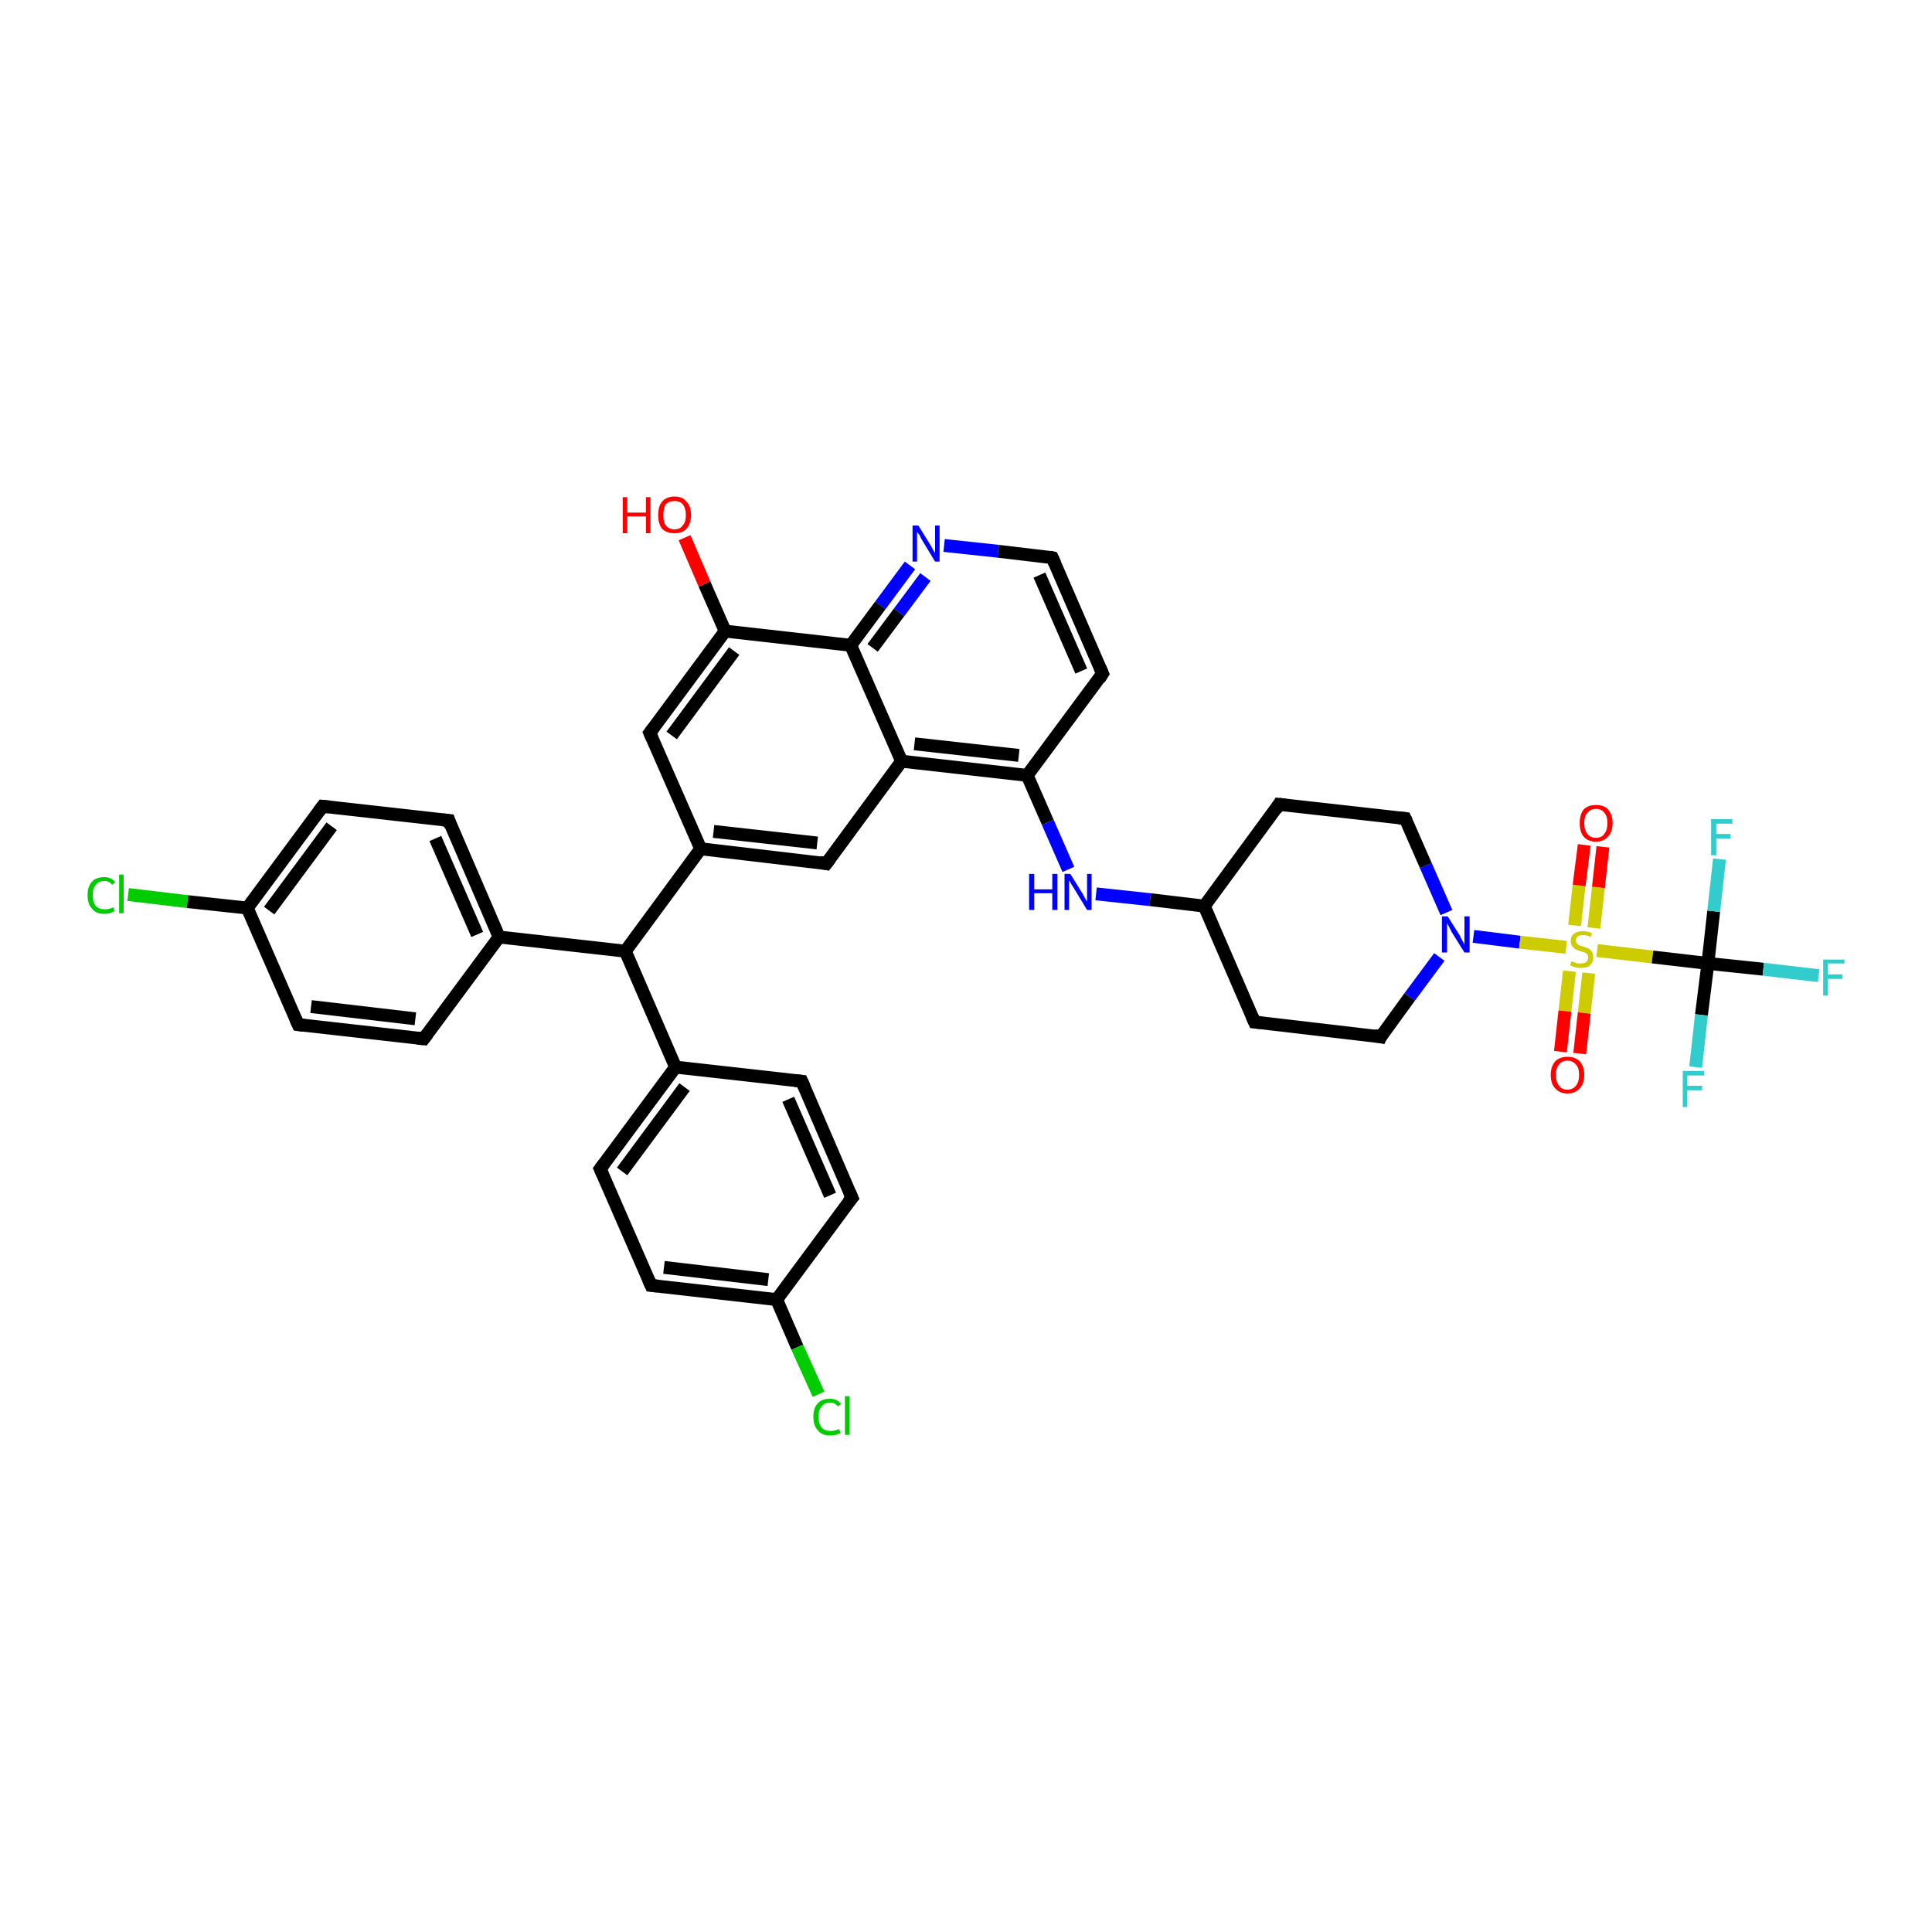 <?xml version='1.0' encoding='iso-8859-1'?>
<svg version='1.1' baseProfile='full'
              xmlns='http://www.w3.org/2000/svg'
                      xmlns:rdkit='http://www.rdkit.org/xml'
                      xmlns:xlink='http://www.w3.org/1999/xlink'
                  xml:space='preserve'
width='300px' height='300px' viewBox='0 0 300 300'>
<!-- END OF HEADER -->
<rect style='opacity:1.0;fill:#FFFFFF;stroke:none' width='300.0' height='300.0' x='0.0' y='0.0'> </rect>
<path class='bond-0 atom-0 atom-1' d='M 106.3,83.5 L 109.4,90.7' style='fill:none;fill-rule:evenodd;stroke:#FF0000;stroke-width:2.0px;stroke-linecap:butt;stroke-linejoin:miter;stroke-opacity:1' />
<path class='bond-0 atom-0 atom-1' d='M 109.4,90.7 L 112.6,98.0' style='fill:none;fill-rule:evenodd;stroke:#000000;stroke-width:2.0px;stroke-linecap:butt;stroke-linejoin:miter;stroke-opacity:1' />
<path class='bond-1 atom-1 atom-2' d='M 112.6,98.0 L 100.9,113.8' style='fill:none;fill-rule:evenodd;stroke:#000000;stroke-width:2.0px;stroke-linecap:butt;stroke-linejoin:miter;stroke-opacity:1' />
<path class='bond-1 atom-1 atom-2' d='M 114.0,101.1 L 104.3,114.2' style='fill:none;fill-rule:evenodd;stroke:#000000;stroke-width:2.0px;stroke-linecap:butt;stroke-linejoin:miter;stroke-opacity:1' />
<path class='bond-2 atom-2 atom-3' d='M 100.9,113.8 L 108.8,131.8' style='fill:none;fill-rule:evenodd;stroke:#000000;stroke-width:2.0px;stroke-linecap:butt;stroke-linejoin:miter;stroke-opacity:1' />
<path class='bond-3 atom-3 atom-4' d='M 108.8,131.8 L 128.3,134.1' style='fill:none;fill-rule:evenodd;stroke:#000000;stroke-width:2.0px;stroke-linecap:butt;stroke-linejoin:miter;stroke-opacity:1' />
<path class='bond-3 atom-3 atom-4' d='M 110.8,129.1 L 126.9,130.9' style='fill:none;fill-rule:evenodd;stroke:#000000;stroke-width:2.0px;stroke-linecap:butt;stroke-linejoin:miter;stroke-opacity:1' />
<path class='bond-4 atom-4 atom-5' d='M 128.3,134.1 L 140.0,118.2' style='fill:none;fill-rule:evenodd;stroke:#000000;stroke-width:2.0px;stroke-linecap:butt;stroke-linejoin:miter;stroke-opacity:1' />
<path class='bond-5 atom-5 atom-6' d='M 140.0,118.2 L 159.5,120.4' style='fill:none;fill-rule:evenodd;stroke:#000000;stroke-width:2.0px;stroke-linecap:butt;stroke-linejoin:miter;stroke-opacity:1' />
<path class='bond-5 atom-5 atom-6' d='M 142.0,115.5 L 158.2,117.3' style='fill:none;fill-rule:evenodd;stroke:#000000;stroke-width:2.0px;stroke-linecap:butt;stroke-linejoin:miter;stroke-opacity:1' />
<path class='bond-6 atom-6 atom-7' d='M 159.5,120.4 L 162.7,127.7' style='fill:none;fill-rule:evenodd;stroke:#000000;stroke-width:2.0px;stroke-linecap:butt;stroke-linejoin:miter;stroke-opacity:1' />
<path class='bond-6 atom-6 atom-7' d='M 162.7,127.7 L 165.9,135.0' style='fill:none;fill-rule:evenodd;stroke:#0000FF;stroke-width:2.0px;stroke-linecap:butt;stroke-linejoin:miter;stroke-opacity:1' />
<path class='bond-7 atom-7 atom-8' d='M 170.2,138.8 L 178.6,139.7' style='fill:none;fill-rule:evenodd;stroke:#0000FF;stroke-width:2.0px;stroke-linecap:butt;stroke-linejoin:miter;stroke-opacity:1' />
<path class='bond-7 atom-7 atom-8' d='M 178.6,139.7 L 187.0,140.7' style='fill:none;fill-rule:evenodd;stroke:#000000;stroke-width:2.0px;stroke-linecap:butt;stroke-linejoin:miter;stroke-opacity:1' />
<path class='bond-8 atom-8 atom-9' d='M 187.0,140.7 L 194.8,158.7' style='fill:none;fill-rule:evenodd;stroke:#000000;stroke-width:2.0px;stroke-linecap:butt;stroke-linejoin:miter;stroke-opacity:1' />
<path class='bond-9 atom-9 atom-10' d='M 194.8,158.7 L 214.4,161.0' style='fill:none;fill-rule:evenodd;stroke:#000000;stroke-width:2.0px;stroke-linecap:butt;stroke-linejoin:miter;stroke-opacity:1' />
<path class='bond-10 atom-10 atom-11' d='M 214.4,161.0 L 218.9,154.8' style='fill:none;fill-rule:evenodd;stroke:#000000;stroke-width:2.0px;stroke-linecap:butt;stroke-linejoin:miter;stroke-opacity:1' />
<path class='bond-10 atom-10 atom-11' d='M 218.9,154.8 L 223.5,148.6' style='fill:none;fill-rule:evenodd;stroke:#0000FF;stroke-width:2.0px;stroke-linecap:butt;stroke-linejoin:miter;stroke-opacity:1' />
<path class='bond-11 atom-11 atom-12' d='M 224.6,141.7 L 221.4,134.4' style='fill:none;fill-rule:evenodd;stroke:#0000FF;stroke-width:2.0px;stroke-linecap:butt;stroke-linejoin:miter;stroke-opacity:1' />
<path class='bond-11 atom-11 atom-12' d='M 221.4,134.4 L 218.2,127.1' style='fill:none;fill-rule:evenodd;stroke:#000000;stroke-width:2.0px;stroke-linecap:butt;stroke-linejoin:miter;stroke-opacity:1' />
<path class='bond-12 atom-12 atom-13' d='M 218.2,127.1 L 198.6,124.9' style='fill:none;fill-rule:evenodd;stroke:#000000;stroke-width:2.0px;stroke-linecap:butt;stroke-linejoin:miter;stroke-opacity:1' />
<path class='bond-13 atom-11 atom-14' d='M 228.8,145.4 L 236.0,146.3' style='fill:none;fill-rule:evenodd;stroke:#0000FF;stroke-width:2.0px;stroke-linecap:butt;stroke-linejoin:miter;stroke-opacity:1' />
<path class='bond-13 atom-11 atom-14' d='M 236.0,146.3 L 243.2,147.1' style='fill:none;fill-rule:evenodd;stroke:#CCCC00;stroke-width:2.0px;stroke-linecap:butt;stroke-linejoin:miter;stroke-opacity:1' />
<path class='bond-14 atom-14 atom-15' d='M 247.5,144.1 L 248.2,137.8' style='fill:none;fill-rule:evenodd;stroke:#CCCC00;stroke-width:2.0px;stroke-linecap:butt;stroke-linejoin:miter;stroke-opacity:1' />
<path class='bond-14 atom-14 atom-15' d='M 248.2,137.8 L 248.9,131.5' style='fill:none;fill-rule:evenodd;stroke:#FF0000;stroke-width:2.0px;stroke-linecap:butt;stroke-linejoin:miter;stroke-opacity:1' />
<path class='bond-14 atom-14 atom-15' d='M 244.5,143.7 L 245.2,137.5' style='fill:none;fill-rule:evenodd;stroke:#CCCC00;stroke-width:2.0px;stroke-linecap:butt;stroke-linejoin:miter;stroke-opacity:1' />
<path class='bond-14 atom-14 atom-15' d='M 245.2,137.5 L 246.0,131.2' style='fill:none;fill-rule:evenodd;stroke:#FF0000;stroke-width:2.0px;stroke-linecap:butt;stroke-linejoin:miter;stroke-opacity:1' />
<path class='bond-15 atom-14 atom-16' d='M 243.7,150.8 L 243.0,157.0' style='fill:none;fill-rule:evenodd;stroke:#CCCC00;stroke-width:2.0px;stroke-linecap:butt;stroke-linejoin:miter;stroke-opacity:1' />
<path class='bond-15 atom-14 atom-16' d='M 243.0,157.0 L 242.3,163.3' style='fill:none;fill-rule:evenodd;stroke:#FF0000;stroke-width:2.0px;stroke-linecap:butt;stroke-linejoin:miter;stroke-opacity:1' />
<path class='bond-15 atom-14 atom-16' d='M 246.7,151.1 L 246.0,157.3' style='fill:none;fill-rule:evenodd;stroke:#CCCC00;stroke-width:2.0px;stroke-linecap:butt;stroke-linejoin:miter;stroke-opacity:1' />
<path class='bond-15 atom-14 atom-16' d='M 246.0,157.3 L 245.3,163.6' style='fill:none;fill-rule:evenodd;stroke:#FF0000;stroke-width:2.0px;stroke-linecap:butt;stroke-linejoin:miter;stroke-opacity:1' />
<path class='bond-16 atom-14 atom-17' d='M 248.0,147.6 L 256.6,148.6' style='fill:none;fill-rule:evenodd;stroke:#CCCC00;stroke-width:2.0px;stroke-linecap:butt;stroke-linejoin:miter;stroke-opacity:1' />
<path class='bond-16 atom-14 atom-17' d='M 256.6,148.6 L 265.2,149.6' style='fill:none;fill-rule:evenodd;stroke:#000000;stroke-width:2.0px;stroke-linecap:butt;stroke-linejoin:miter;stroke-opacity:1' />
<path class='bond-17 atom-17 atom-18' d='M 265.2,149.6 L 266.1,141.5' style='fill:none;fill-rule:evenodd;stroke:#000000;stroke-width:2.0px;stroke-linecap:butt;stroke-linejoin:miter;stroke-opacity:1' />
<path class='bond-17 atom-17 atom-18' d='M 266.1,141.5 L 267.0,133.4' style='fill:none;fill-rule:evenodd;stroke:#33CCCC;stroke-width:2.0px;stroke-linecap:butt;stroke-linejoin:miter;stroke-opacity:1' />
<path class='bond-18 atom-17 atom-19' d='M 265.2,149.6 L 264.2,157.6' style='fill:none;fill-rule:evenodd;stroke:#000000;stroke-width:2.0px;stroke-linecap:butt;stroke-linejoin:miter;stroke-opacity:1' />
<path class='bond-18 atom-17 atom-19' d='M 264.2,157.6 L 263.3,165.7' style='fill:none;fill-rule:evenodd;stroke:#33CCCC;stroke-width:2.0px;stroke-linecap:butt;stroke-linejoin:miter;stroke-opacity:1' />
<path class='bond-19 atom-17 atom-20' d='M 265.2,149.6 L 273.8,150.5' style='fill:none;fill-rule:evenodd;stroke:#000000;stroke-width:2.0px;stroke-linecap:butt;stroke-linejoin:miter;stroke-opacity:1' />
<path class='bond-19 atom-17 atom-20' d='M 273.8,150.5 L 282.4,151.5' style='fill:none;fill-rule:evenodd;stroke:#33CCCC;stroke-width:2.0px;stroke-linecap:butt;stroke-linejoin:miter;stroke-opacity:1' />
<path class='bond-20 atom-6 atom-21' d='M 159.5,120.4 L 171.2,104.6' style='fill:none;fill-rule:evenodd;stroke:#000000;stroke-width:2.0px;stroke-linecap:butt;stroke-linejoin:miter;stroke-opacity:1' />
<path class='bond-21 atom-21 atom-22' d='M 171.2,104.6 L 163.4,86.6' style='fill:none;fill-rule:evenodd;stroke:#000000;stroke-width:2.0px;stroke-linecap:butt;stroke-linejoin:miter;stroke-opacity:1' />
<path class='bond-21 atom-21 atom-22' d='M 167.9,104.2 L 161.4,89.3' style='fill:none;fill-rule:evenodd;stroke:#000000;stroke-width:2.0px;stroke-linecap:butt;stroke-linejoin:miter;stroke-opacity:1' />
<path class='bond-22 atom-22 atom-23' d='M 163.4,86.6 L 155.0,85.6' style='fill:none;fill-rule:evenodd;stroke:#000000;stroke-width:2.0px;stroke-linecap:butt;stroke-linejoin:miter;stroke-opacity:1' />
<path class='bond-22 atom-22 atom-23' d='M 155.0,85.6 L 146.6,84.7' style='fill:none;fill-rule:evenodd;stroke:#0000FF;stroke-width:2.0px;stroke-linecap:butt;stroke-linejoin:miter;stroke-opacity:1' />
<path class='bond-23 atom-23 atom-24' d='M 141.3,87.8 L 136.7,94.0' style='fill:none;fill-rule:evenodd;stroke:#0000FF;stroke-width:2.0px;stroke-linecap:butt;stroke-linejoin:miter;stroke-opacity:1' />
<path class='bond-23 atom-23 atom-24' d='M 136.7,94.0 L 132.1,100.2' style='fill:none;fill-rule:evenodd;stroke:#000000;stroke-width:2.0px;stroke-linecap:butt;stroke-linejoin:miter;stroke-opacity:1' />
<path class='bond-23 atom-23 atom-24' d='M 143.7,89.6 L 139.6,95.1' style='fill:none;fill-rule:evenodd;stroke:#0000FF;stroke-width:2.0px;stroke-linecap:butt;stroke-linejoin:miter;stroke-opacity:1' />
<path class='bond-23 atom-23 atom-24' d='M 139.6,95.1 L 135.5,100.6' style='fill:none;fill-rule:evenodd;stroke:#000000;stroke-width:2.0px;stroke-linecap:butt;stroke-linejoin:miter;stroke-opacity:1' />
<path class='bond-24 atom-3 atom-25' d='M 108.8,131.8 L 97.1,147.7' style='fill:none;fill-rule:evenodd;stroke:#000000;stroke-width:2.0px;stroke-linecap:butt;stroke-linejoin:miter;stroke-opacity:1' />
<path class='bond-25 atom-25 atom-26' d='M 97.1,147.7 L 77.5,145.5' style='fill:none;fill-rule:evenodd;stroke:#000000;stroke-width:2.0px;stroke-linecap:butt;stroke-linejoin:miter;stroke-opacity:1' />
<path class='bond-26 atom-26 atom-27' d='M 77.5,145.5 L 69.7,127.4' style='fill:none;fill-rule:evenodd;stroke:#000000;stroke-width:2.0px;stroke-linecap:butt;stroke-linejoin:miter;stroke-opacity:1' />
<path class='bond-26 atom-26 atom-27' d='M 74.1,145.1 L 67.6,130.2' style='fill:none;fill-rule:evenodd;stroke:#000000;stroke-width:2.0px;stroke-linecap:butt;stroke-linejoin:miter;stroke-opacity:1' />
<path class='bond-27 atom-27 atom-28' d='M 69.7,127.4 L 50.1,125.2' style='fill:none;fill-rule:evenodd;stroke:#000000;stroke-width:2.0px;stroke-linecap:butt;stroke-linejoin:miter;stroke-opacity:1' />
<path class='bond-28 atom-28 atom-29' d='M 50.1,125.2 L 38.4,141.0' style='fill:none;fill-rule:evenodd;stroke:#000000;stroke-width:2.0px;stroke-linecap:butt;stroke-linejoin:miter;stroke-opacity:1' />
<path class='bond-28 atom-28 atom-29' d='M 51.5,128.3 L 41.8,141.4' style='fill:none;fill-rule:evenodd;stroke:#000000;stroke-width:2.0px;stroke-linecap:butt;stroke-linejoin:miter;stroke-opacity:1' />
<path class='bond-29 atom-29 atom-30' d='M 38.4,141.0 L 29.1,140.0' style='fill:none;fill-rule:evenodd;stroke:#000000;stroke-width:2.0px;stroke-linecap:butt;stroke-linejoin:miter;stroke-opacity:1' />
<path class='bond-29 atom-29 atom-30' d='M 29.1,140.0 L 19.9,138.9' style='fill:none;fill-rule:evenodd;stroke:#00CC00;stroke-width:2.0px;stroke-linecap:butt;stroke-linejoin:miter;stroke-opacity:1' />
<path class='bond-30 atom-29 atom-31' d='M 38.4,141.0 L 46.3,159.1' style='fill:none;fill-rule:evenodd;stroke:#000000;stroke-width:2.0px;stroke-linecap:butt;stroke-linejoin:miter;stroke-opacity:1' />
<path class='bond-31 atom-31 atom-32' d='M 46.3,159.1 L 65.8,161.3' style='fill:none;fill-rule:evenodd;stroke:#000000;stroke-width:2.0px;stroke-linecap:butt;stroke-linejoin:miter;stroke-opacity:1' />
<path class='bond-31 atom-31 atom-32' d='M 48.3,156.3 L 64.5,158.2' style='fill:none;fill-rule:evenodd;stroke:#000000;stroke-width:2.0px;stroke-linecap:butt;stroke-linejoin:miter;stroke-opacity:1' />
<path class='bond-32 atom-25 atom-33' d='M 97.1,147.7 L 104.9,165.7' style='fill:none;fill-rule:evenodd;stroke:#000000;stroke-width:2.0px;stroke-linecap:butt;stroke-linejoin:miter;stroke-opacity:1' />
<path class='bond-33 atom-33 atom-34' d='M 104.9,165.7 L 93.2,181.5' style='fill:none;fill-rule:evenodd;stroke:#000000;stroke-width:2.0px;stroke-linecap:butt;stroke-linejoin:miter;stroke-opacity:1' />
<path class='bond-33 atom-33 atom-34' d='M 106.3,168.8 L 96.6,181.9' style='fill:none;fill-rule:evenodd;stroke:#000000;stroke-width:2.0px;stroke-linecap:butt;stroke-linejoin:miter;stroke-opacity:1' />
<path class='bond-34 atom-34 atom-35' d='M 93.2,181.5 L 101.1,199.6' style='fill:none;fill-rule:evenodd;stroke:#000000;stroke-width:2.0px;stroke-linecap:butt;stroke-linejoin:miter;stroke-opacity:1' />
<path class='bond-35 atom-35 atom-36' d='M 101.1,199.6 L 120.6,201.8' style='fill:none;fill-rule:evenodd;stroke:#000000;stroke-width:2.0px;stroke-linecap:butt;stroke-linejoin:miter;stroke-opacity:1' />
<path class='bond-35 atom-35 atom-36' d='M 103.1,196.8 L 119.3,198.7' style='fill:none;fill-rule:evenodd;stroke:#000000;stroke-width:2.0px;stroke-linecap:butt;stroke-linejoin:miter;stroke-opacity:1' />
<path class='bond-36 atom-36 atom-37' d='M 120.6,201.8 L 123.8,209.2' style='fill:none;fill-rule:evenodd;stroke:#000000;stroke-width:2.0px;stroke-linecap:butt;stroke-linejoin:miter;stroke-opacity:1' />
<path class='bond-36 atom-36 atom-37' d='M 123.8,209.2 L 127.1,216.5' style='fill:none;fill-rule:evenodd;stroke:#00CC00;stroke-width:2.0px;stroke-linecap:butt;stroke-linejoin:miter;stroke-opacity:1' />
<path class='bond-37 atom-36 atom-38' d='M 120.6,201.8 L 132.3,186.0' style='fill:none;fill-rule:evenodd;stroke:#000000;stroke-width:2.0px;stroke-linecap:butt;stroke-linejoin:miter;stroke-opacity:1' />
<path class='bond-38 atom-38 atom-39' d='M 132.3,186.0 L 124.5,167.9' style='fill:none;fill-rule:evenodd;stroke:#000000;stroke-width:2.0px;stroke-linecap:butt;stroke-linejoin:miter;stroke-opacity:1' />
<path class='bond-38 atom-38 atom-39' d='M 128.9,185.6 L 122.4,170.7' style='fill:none;fill-rule:evenodd;stroke:#000000;stroke-width:2.0px;stroke-linecap:butt;stroke-linejoin:miter;stroke-opacity:1' />
<path class='bond-39 atom-24 atom-1' d='M 132.1,100.2 L 112.6,98.0' style='fill:none;fill-rule:evenodd;stroke:#000000;stroke-width:2.0px;stroke-linecap:butt;stroke-linejoin:miter;stroke-opacity:1' />
<path class='bond-40 atom-32 atom-26' d='M 65.8,161.3 L 77.5,145.5' style='fill:none;fill-rule:evenodd;stroke:#000000;stroke-width:2.0px;stroke-linecap:butt;stroke-linejoin:miter;stroke-opacity:1' />
<path class='bond-41 atom-39 atom-33' d='M 124.5,167.9 L 104.9,165.7' style='fill:none;fill-rule:evenodd;stroke:#000000;stroke-width:2.0px;stroke-linecap:butt;stroke-linejoin:miter;stroke-opacity:1' />
<path class='bond-42 atom-24 atom-5' d='M 132.1,100.2 L 140.0,118.2' style='fill:none;fill-rule:evenodd;stroke:#000000;stroke-width:2.0px;stroke-linecap:butt;stroke-linejoin:miter;stroke-opacity:1' />
<path class='bond-43 atom-13 atom-8' d='M 198.6,124.9 L 187.0,140.7' style='fill:none;fill-rule:evenodd;stroke:#000000;stroke-width:2.0px;stroke-linecap:butt;stroke-linejoin:miter;stroke-opacity:1' />
<path d='M 101.5,113.0 L 100.9,113.8 L 101.3,114.7' style='fill:none;stroke:#000000;stroke-width:2.0px;stroke-linecap:butt;stroke-linejoin:miter;stroke-opacity:1;' />
<path d='M 127.3,133.9 L 128.3,134.1 L 128.9,133.3' style='fill:none;stroke:#000000;stroke-width:2.0px;stroke-linecap:butt;stroke-linejoin:miter;stroke-opacity:1;' />
<path d='M 194.4,157.8 L 194.8,158.7 L 195.8,158.8' style='fill:none;stroke:#000000;stroke-width:2.0px;stroke-linecap:butt;stroke-linejoin:miter;stroke-opacity:1;' />
<path d='M 213.4,160.8 L 214.4,161.0 L 214.6,160.6' style='fill:none;stroke:#000000;stroke-width:2.0px;stroke-linecap:butt;stroke-linejoin:miter;stroke-opacity:1;' />
<path d='M 218.4,127.5 L 218.2,127.1 L 217.2,127.0' style='fill:none;stroke:#000000;stroke-width:2.0px;stroke-linecap:butt;stroke-linejoin:miter;stroke-opacity:1;' />
<path d='M 199.6,125.0 L 198.6,124.9 L 198.1,125.7' style='fill:none;stroke:#000000;stroke-width:2.0px;stroke-linecap:butt;stroke-linejoin:miter;stroke-opacity:1;' />
<path d='M 170.7,105.4 L 171.2,104.6 L 170.8,103.7' style='fill:none;stroke:#000000;stroke-width:2.0px;stroke-linecap:butt;stroke-linejoin:miter;stroke-opacity:1;' />
<path d='M 163.8,87.5 L 163.4,86.6 L 163.0,86.5' style='fill:none;stroke:#000000;stroke-width:2.0px;stroke-linecap:butt;stroke-linejoin:miter;stroke-opacity:1;' />
<path d='M 70.0,128.3 L 69.7,127.4 L 68.7,127.3' style='fill:none;stroke:#000000;stroke-width:2.0px;stroke-linecap:butt;stroke-linejoin:miter;stroke-opacity:1;' />
<path d='M 51.1,125.3 L 50.1,125.2 L 49.5,126.0' style='fill:none;stroke:#000000;stroke-width:2.0px;stroke-linecap:butt;stroke-linejoin:miter;stroke-opacity:1;' />
<path d='M 45.9,158.2 L 46.3,159.1 L 47.2,159.2' style='fill:none;stroke:#000000;stroke-width:2.0px;stroke-linecap:butt;stroke-linejoin:miter;stroke-opacity:1;' />
<path d='M 64.8,161.2 L 65.8,161.3 L 66.4,160.5' style='fill:none;stroke:#000000;stroke-width:2.0px;stroke-linecap:butt;stroke-linejoin:miter;stroke-opacity:1;' />
<path d='M 93.8,180.7 L 93.2,181.5 L 93.6,182.4' style='fill:none;stroke:#000000;stroke-width:2.0px;stroke-linecap:butt;stroke-linejoin:miter;stroke-opacity:1;' />
<path d='M 100.7,198.7 L 101.1,199.6 L 102.1,199.7' style='fill:none;stroke:#000000;stroke-width:2.0px;stroke-linecap:butt;stroke-linejoin:miter;stroke-opacity:1;' />
<path d='M 131.7,186.7 L 132.3,186.0 L 131.9,185.1' style='fill:none;stroke:#000000;stroke-width:2.0px;stroke-linecap:butt;stroke-linejoin:miter;stroke-opacity:1;' />
<path d='M 124.9,168.8 L 124.5,167.9 L 123.5,167.8' style='fill:none;stroke:#000000;stroke-width:2.0px;stroke-linecap:butt;stroke-linejoin:miter;stroke-opacity:1;' />
<path class='atom-0' d='M 96.7 77.2
L 97.4 77.2
L 97.4 79.6
L 100.3 79.6
L 100.3 77.2
L 101.0 77.2
L 101.0 82.8
L 100.3 82.8
L 100.3 80.2
L 97.4 80.2
L 97.4 82.8
L 96.7 82.8
L 96.7 77.2
' fill='#FF0000'/>
<path class='atom-0' d='M 102.2 80.0
Q 102.2 78.6, 102.8 77.9
Q 103.5 77.1, 104.7 77.1
Q 106.0 77.1, 106.6 77.9
Q 107.3 78.6, 107.3 80.0
Q 107.3 81.3, 106.6 82.1
Q 106.0 82.8, 104.7 82.8
Q 103.5 82.8, 102.8 82.1
Q 102.2 81.3, 102.2 80.0
M 104.7 82.2
Q 105.6 82.2, 106.0 81.6
Q 106.5 81.1, 106.5 80.0
Q 106.5 78.9, 106.0 78.3
Q 105.6 77.8, 104.7 77.8
Q 103.9 77.8, 103.4 78.3
Q 103.0 78.9, 103.0 80.0
Q 103.0 81.1, 103.4 81.6
Q 103.9 82.2, 104.7 82.2
' fill='#FF0000'/>
<path class='atom-7' d='M 159.8 135.7
L 160.6 135.7
L 160.6 138.1
L 163.4 138.1
L 163.4 135.7
L 164.2 135.7
L 164.2 141.3
L 163.4 141.3
L 163.4 138.7
L 160.6 138.7
L 160.6 141.3
L 159.8 141.3
L 159.8 135.7
' fill='#0000FF'/>
<path class='atom-7' d='M 166.2 135.7
L 168.0 138.6
Q 168.2 138.9, 168.5 139.5
Q 168.8 140.0, 168.8 140.0
L 168.8 135.7
L 169.5 135.7
L 169.5 141.3
L 168.8 141.3
L 166.8 138.0
Q 166.6 137.7, 166.3 137.2
Q 166.1 136.8, 166.0 136.7
L 166.0 141.3
L 165.3 141.3
L 165.3 135.7
L 166.2 135.7
' fill='#0000FF'/>
<path class='atom-11' d='M 224.8 142.3
L 226.7 145.3
Q 226.8 145.6, 227.1 146.1
Q 227.4 146.6, 227.4 146.7
L 227.4 142.3
L 228.2 142.3
L 228.2 147.9
L 227.4 147.9
L 225.4 144.7
Q 225.2 144.3, 225.0 143.9
Q 224.7 143.4, 224.7 143.3
L 224.7 147.9
L 223.9 147.9
L 223.9 142.3
L 224.8 142.3
' fill='#0000FF'/>
<path class='atom-14' d='M 244.0 149.3
Q 244.1 149.3, 244.4 149.4
Q 244.6 149.5, 244.9 149.6
Q 245.2 149.6, 245.5 149.6
Q 246.0 149.6, 246.3 149.4
Q 246.6 149.1, 246.6 148.7
Q 246.6 148.4, 246.5 148.2
Q 246.3 148.0, 246.1 147.9
Q 245.8 147.8, 245.4 147.7
Q 244.9 147.5, 244.6 147.4
Q 244.4 147.2, 244.1 146.9
Q 243.9 146.6, 243.9 146.1
Q 243.9 145.4, 244.4 145.0
Q 244.9 144.6, 245.8 144.6
Q 246.5 144.6, 247.2 144.9
L 247.0 145.5
Q 246.4 145.2, 245.9 145.2
Q 245.3 145.2, 245.0 145.4
Q 244.7 145.6, 244.7 146.0
Q 244.7 146.3, 244.9 146.5
Q 245.0 146.7, 245.3 146.8
Q 245.5 146.9, 245.9 147.0
Q 246.4 147.2, 246.7 147.3
Q 247.0 147.5, 247.2 147.8
Q 247.4 148.1, 247.4 148.7
Q 247.4 149.4, 246.9 149.9
Q 246.4 150.3, 245.5 150.3
Q 245.0 150.3, 244.6 150.2
Q 244.3 150.1, 243.8 149.9
L 244.0 149.3
' fill='#CCCC00'/>
<path class='atom-15' d='M 245.3 127.8
Q 245.3 126.5, 245.9 125.7
Q 246.6 125.0, 247.8 125.0
Q 249.1 125.0, 249.7 125.7
Q 250.4 126.5, 250.4 127.8
Q 250.4 129.2, 249.7 129.9
Q 249.0 130.7, 247.8 130.7
Q 246.6 130.7, 245.9 129.9
Q 245.3 129.2, 245.3 127.8
M 247.8 130.1
Q 248.7 130.1, 249.1 129.5
Q 249.6 128.9, 249.6 127.8
Q 249.6 126.7, 249.1 126.2
Q 248.7 125.6, 247.8 125.6
Q 247.0 125.6, 246.5 126.2
Q 246.0 126.7, 246.0 127.8
Q 246.0 128.9, 246.5 129.5
Q 247.0 130.1, 247.8 130.1
' fill='#FF0000'/>
<path class='atom-16' d='M 240.8 166.9
Q 240.8 165.6, 241.5 164.8
Q 242.2 164.1, 243.4 164.1
Q 244.6 164.1, 245.3 164.8
Q 246.0 165.6, 246.0 166.9
Q 246.0 168.3, 245.3 169.0
Q 244.6 169.8, 243.4 169.8
Q 242.2 169.8, 241.5 169.0
Q 240.8 168.3, 240.8 166.9
M 243.4 169.2
Q 244.2 169.2, 244.7 168.6
Q 245.2 168.0, 245.2 166.9
Q 245.2 165.8, 244.7 165.3
Q 244.2 164.7, 243.4 164.7
Q 242.5 164.7, 242.1 165.3
Q 241.6 165.8, 241.6 166.9
Q 241.6 168.0, 242.1 168.6
Q 242.5 169.2, 243.4 169.2
' fill='#FF0000'/>
<path class='atom-18' d='M 265.7 127.2
L 269.0 127.2
L 269.0 127.9
L 266.5 127.9
L 266.5 129.5
L 268.7 129.5
L 268.7 130.2
L 266.5 130.2
L 266.5 132.8
L 265.7 132.8
L 265.7 127.2
' fill='#33CCCC'/>
<path class='atom-19' d='M 261.3 166.3
L 264.6 166.3
L 264.6 167.0
L 262.0 167.0
L 262.0 168.6
L 264.3 168.6
L 264.3 169.3
L 262.0 169.3
L 262.0 171.9
L 261.3 171.9
L 261.3 166.3
' fill='#33CCCC'/>
<path class='atom-20' d='M 283.1 149.0
L 286.4 149.0
L 286.4 149.6
L 283.8 149.6
L 283.8 151.3
L 286.1 151.3
L 286.1 152.0
L 283.8 152.0
L 283.8 154.6
L 283.1 154.6
L 283.1 149.0
' fill='#33CCCC'/>
<path class='atom-23' d='M 142.6 81.6
L 144.4 84.5
Q 144.6 84.8, 144.9 85.4
Q 145.2 85.9, 145.2 85.9
L 145.2 81.6
L 145.9 81.6
L 145.9 87.2
L 145.2 87.2
L 143.2 83.9
Q 143.0 83.6, 142.8 83.1
Q 142.5 82.7, 142.4 82.6
L 142.4 87.2
L 141.7 87.2
L 141.7 81.6
L 142.6 81.6
' fill='#0000FF'/>
<path class='atom-30' d='M 13.6 139.0
Q 13.6 137.6, 14.3 136.9
Q 14.9 136.2, 16.2 136.2
Q 17.3 136.2, 17.9 137.0
L 17.4 137.4
Q 17.0 136.8, 16.2 136.8
Q 15.3 136.8, 14.9 137.4
Q 14.4 137.9, 14.4 139.0
Q 14.4 140.1, 14.9 140.7
Q 15.4 141.2, 16.3 141.2
Q 16.9 141.2, 17.6 140.9
L 17.8 141.5
Q 17.5 141.6, 17.1 141.8
Q 16.6 141.9, 16.1 141.9
Q 14.9 141.9, 14.3 141.1
Q 13.6 140.4, 13.6 139.0
' fill='#00CC00'/>
<path class='atom-30' d='M 18.5 135.8
L 19.2 135.8
L 19.2 141.8
L 18.5 141.8
L 18.5 135.8
' fill='#00CC00'/>
<path class='atom-37' d='M 126.3 220.0
Q 126.3 218.6, 127.0 217.9
Q 127.6 217.2, 128.9 217.2
Q 130.0 217.2, 130.6 218.0
L 130.1 218.4
Q 129.7 217.8, 128.9 217.8
Q 128.0 217.8, 127.6 218.4
Q 127.1 218.9, 127.1 220.0
Q 127.1 221.1, 127.6 221.7
Q 128.1 222.2, 129.0 222.2
Q 129.6 222.2, 130.3 221.9
L 130.5 222.5
Q 130.2 222.7, 129.8 222.8
Q 129.3 222.9, 128.9 222.9
Q 127.6 222.9, 127.0 222.1
Q 126.3 221.4, 126.3 220.0
' fill='#00CC00'/>
<path class='atom-37' d='M 131.2 216.8
L 131.9 216.8
L 131.9 222.8
L 131.2 222.8
L 131.2 216.8
' fill='#00CC00'/>
</svg>
